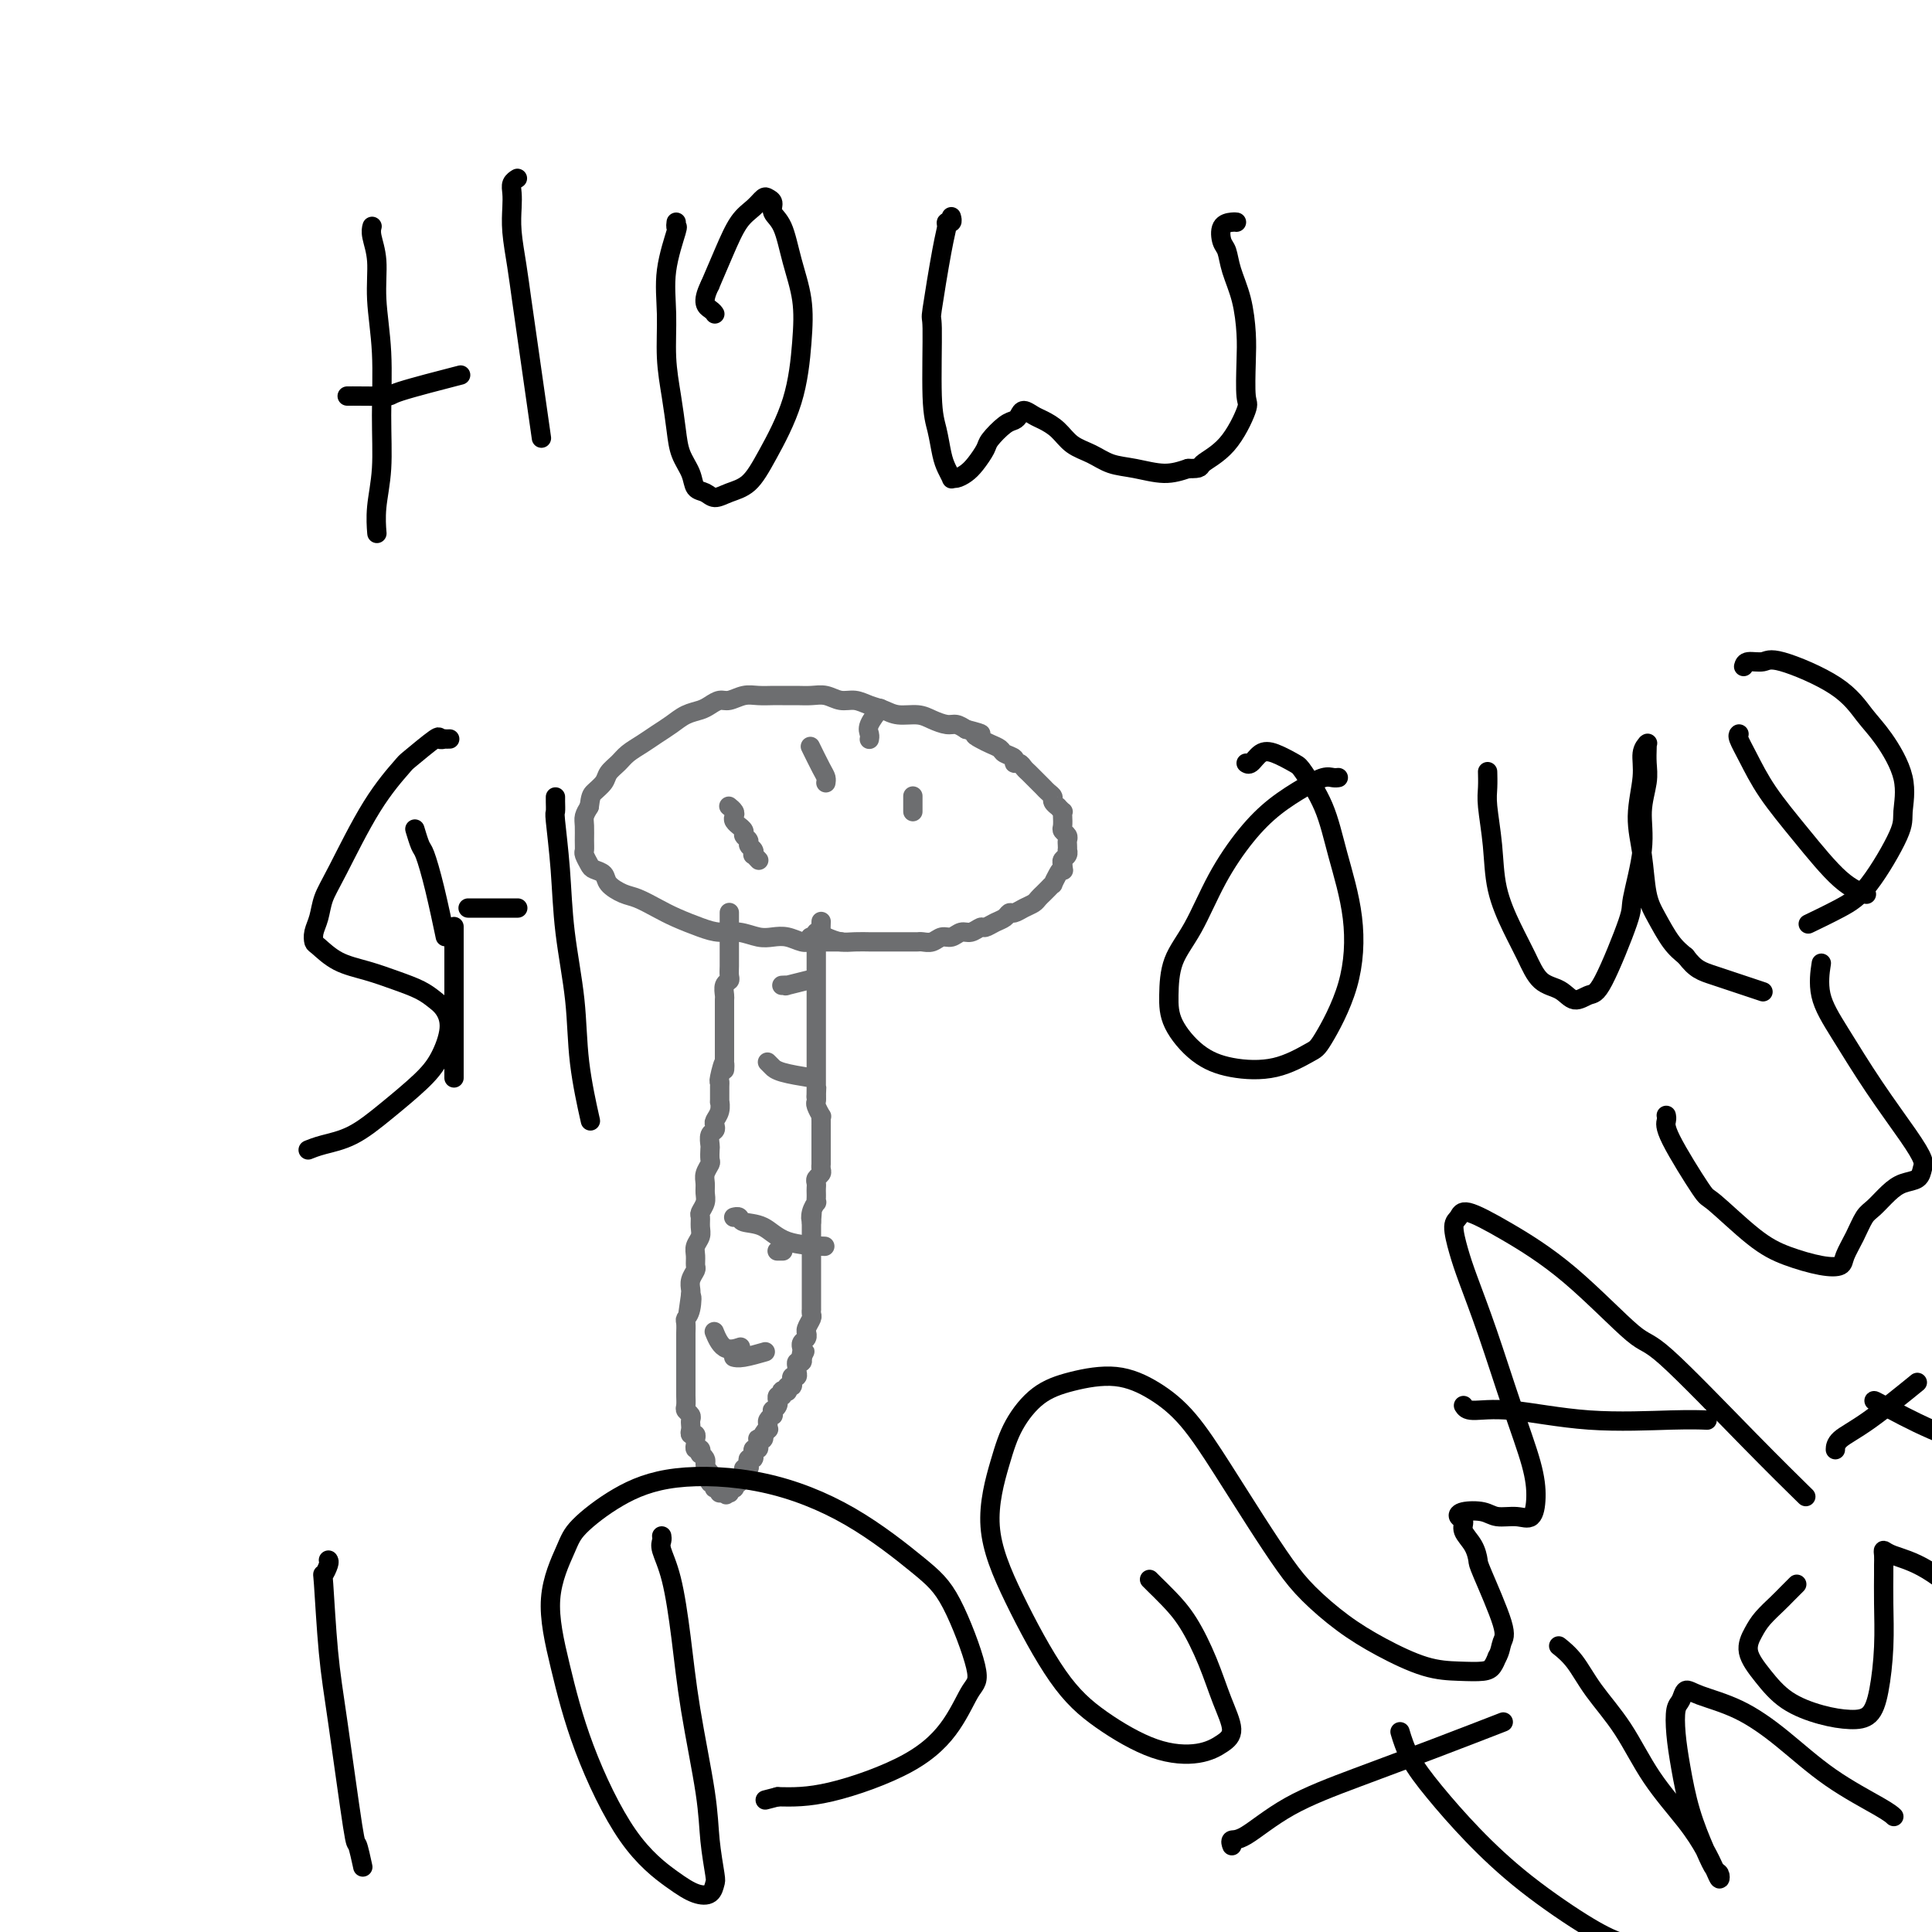 <svg viewBox='0 0 400 400' version='1.1' xmlns='http://www.w3.org/2000/svg' xmlns:xlink='http://www.w3.org/1999/xlink'><g fill='none' stroke='#6D6E70' stroke-width='4' stroke-linecap='round' stroke-linejoin='round'><path d='M174,195c0.001,0.000 0.001,0.000 0,0c-0.001,-0.000 -0.004,-0.000 0,0c0.004,0.000 0.016,0.000 0,0c-0.016,-0.000 -0.059,-0.000 0,0c0.059,0.000 0.220,0.000 0,0c-0.220,-0.000 -0.822,-0.000 -1,0c-0.178,0.000 0.066,0.001 0,0c-0.066,-0.001 -0.443,-0.004 -1,0c-0.557,0.004 -1.293,0.015 -2,0c-0.707,-0.015 -1.385,-0.055 -2,0c-0.615,0.055 -1.168,0.207 -2,0c-0.832,-0.207 -1.944,-0.773 -3,-1c-1.056,-0.227 -2.055,-0.116 -3,0c-0.945,0.116 -1.834,0.235 -3,0c-1.166,-0.235 -2.607,-0.825 -4,-1c-1.393,-0.175 -2.736,0.065 -4,0c-1.264,-0.065 -2.448,-0.436 -4,-1c-1.552,-0.564 -3.470,-1.320 -5,-2c-1.530,-0.680 -2.671,-1.285 -4,-2c-1.329,-0.715 -2.846,-1.540 -4,-2c-1.154,-0.460 -1.944,-0.556 -3,-1c-1.056,-0.444 -2.378,-1.236 -3,-2c-0.622,-0.764 -0.545,-1.499 -1,-2c-0.455,-0.501 -1.442,-0.766 -2,-1c-0.558,-0.234 -0.685,-0.437 -1,-1c-0.315,-0.563 -0.817,-1.488 -1,-2c-0.183,-0.512 -0.046,-0.612 0,-1c0.046,-0.388 0.002,-1.063 0,-2c-0.002,-0.937 0.038,-2.137 0,-3c-0.038,-0.863 -0.154,-1.389 0,-2c0.154,-0.611 0.577,-1.305 1,-2'/><path d='M122,167c0.269,-2.131 0.441,-2.458 1,-3c0.559,-0.542 1.504,-1.300 2,-2c0.496,-0.700 0.545,-1.342 1,-2c0.455,-0.658 1.318,-1.331 2,-2c0.682,-0.669 1.182,-1.335 2,-2c0.818,-0.665 1.952,-1.330 3,-2c1.048,-0.670 2.010,-1.345 3,-2c0.990,-0.655 2.009,-1.290 3,-2c0.991,-0.710 1.955,-1.496 3,-2c1.045,-0.504 2.170,-0.727 3,-1c0.830,-0.273 1.366,-0.595 2,-1c0.634,-0.405 1.367,-0.893 2,-1c0.633,-0.107 1.166,0.168 2,0c0.834,-0.168 1.970,-0.777 3,-1c1.030,-0.223 1.956,-0.059 3,0c1.044,0.059 2.208,0.015 3,0c0.792,-0.015 1.212,0.000 2,0c0.788,-0.000 1.943,-0.015 3,0c1.057,0.015 2.015,0.060 3,0c0.985,-0.060 1.996,-0.223 3,0c1.004,0.223 2.000,0.834 3,1c1.000,0.166 2.004,-0.114 3,0c0.996,0.114 1.985,0.622 3,1c1.015,0.378 2.057,0.627 3,1c0.943,0.373 1.785,0.870 3,1c1.215,0.130 2.801,-0.106 4,0c1.199,0.106 2.012,0.554 3,1c0.988,0.446 2.151,0.889 3,1c0.849,0.111 1.386,-0.111 2,0c0.614,0.111 1.307,0.556 2,1'/><path d='M200,151c4.903,1.262 2.660,0.915 2,1c-0.660,0.085 0.262,0.600 1,1c0.738,0.400 1.293,0.686 2,1c0.707,0.314 1.565,0.658 2,1c0.435,0.342 0.445,0.683 1,1c0.555,0.317 1.654,0.610 2,1c0.346,0.390 -0.062,0.878 0,1c0.062,0.122 0.594,-0.122 1,0c0.406,0.122 0.686,0.610 1,1c0.314,0.390 0.661,0.682 1,1c0.339,0.318 0.669,0.663 1,1c0.331,0.337 0.662,0.667 1,1c0.338,0.333 0.683,0.668 1,1c0.317,0.332 0.606,0.662 1,1c0.394,0.338 0.894,0.683 1,1c0.106,0.317 -0.182,0.606 0,1c0.182,0.394 0.833,0.892 1,1c0.167,0.108 -0.151,-0.175 0,0c0.151,0.175 0.772,0.806 1,1c0.228,0.194 0.065,-0.050 0,0c-0.065,0.050 -0.031,0.395 0,1c0.031,0.605 0.061,1.471 0,2c-0.061,0.529 -0.212,0.720 0,1c0.212,0.280 0.789,0.649 1,1c0.211,0.351 0.058,0.686 0,1c-0.058,0.314 -0.019,0.609 0,1c0.019,0.391 0.019,0.878 0,1c-0.019,0.122 -0.057,-0.122 0,0c0.057,0.122 0.208,0.610 0,1c-0.208,0.390 -0.774,0.683 -1,1c-0.226,0.317 -0.113,0.659 0,1'/><path d='M220,179c0.353,2.365 0.235,1.278 0,1c-0.235,-0.278 -0.588,0.254 -1,1c-0.412,0.746 -0.884,1.705 -1,2c-0.116,0.295 0.124,-0.076 0,0c-0.124,0.076 -0.613,0.597 -1,1c-0.387,0.403 -0.671,0.686 -1,1c-0.329,0.314 -0.704,0.658 -1,1c-0.296,0.342 -0.512,0.683 -1,1c-0.488,0.317 -1.247,0.609 -2,1c-0.753,0.391 -1.501,0.879 -2,1c-0.499,0.121 -0.749,-0.126 -1,0c-0.251,0.126 -0.504,0.626 -1,1c-0.496,0.374 -1.235,0.621 -2,1c-0.765,0.379 -1.556,0.890 -2,1c-0.444,0.110 -0.542,-0.182 -1,0c-0.458,0.182 -1.277,0.837 -2,1c-0.723,0.163 -1.349,-0.167 -2,0c-0.651,0.167 -1.327,0.829 -2,1c-0.673,0.171 -1.344,-0.150 -2,0c-0.656,0.150 -1.297,0.772 -2,1c-0.703,0.228 -1.469,0.061 -2,0c-0.531,-0.061 -0.827,-0.016 -1,0c-0.173,0.016 -0.221,0.004 -1,0c-0.779,-0.004 -2.287,-0.001 -3,0c-0.713,0.001 -0.631,0.000 -1,0c-0.369,-0.000 -1.190,0.001 -2,0c-0.810,-0.001 -1.609,-0.003 -2,0c-0.391,0.003 -0.373,0.011 -1,0c-0.627,-0.011 -1.900,-0.041 -3,0c-1.100,0.041 -2.029,0.155 -3,0c-0.971,-0.155 -1.986,-0.577 -3,-1'/><path d='M171,194c-5.345,0.310 -2.708,0.083 -2,0c0.708,-0.083 -0.512,-0.024 -1,0c-0.488,0.024 -0.244,0.012 0,0'/><path d='M151,189c-0.000,0.000 -0.000,0.000 0,0c0.000,-0.000 0.000,-0.000 0,0c-0.000,0.000 -0.000,0.000 0,0c0.000,-0.000 0.000,-0.001 0,0c-0.000,0.001 -0.000,0.003 0,0c0.000,-0.003 0.000,-0.012 0,0c-0.000,0.012 -0.000,0.045 0,0c0.000,-0.045 0.000,-0.168 0,0c-0.000,0.168 -0.000,0.626 0,1c0.000,0.374 0.000,0.663 0,1c-0.000,0.337 -0.000,0.723 0,1c0.000,0.277 0.000,0.444 0,1c-0.000,0.556 -0.000,1.501 0,2c0.000,0.499 0.001,0.554 0,1c-0.001,0.446 -0.004,1.284 0,2c0.004,0.716 0.015,1.309 0,2c-0.015,0.691 -0.057,1.479 0,2c0.057,0.521 0.211,0.773 0,1c-0.211,0.227 -0.789,0.427 -1,1c-0.211,0.573 -0.057,1.519 0,2c0.057,0.481 0.015,0.496 0,1c-0.015,0.504 -0.004,1.496 0,2c0.004,0.504 0.001,0.520 0,1c-0.001,0.480 -0.000,1.423 0,2c0.000,0.577 0.000,0.787 0,1c-0.000,0.213 -0.000,0.428 0,1c0.000,0.572 0.000,1.500 0,2c-0.000,0.500 -0.000,0.571 0,1c0.000,0.429 0.000,1.214 0,2'/><path d='M150,219c-0.094,4.701 0.171,1.453 0,1c-0.171,-0.453 -0.778,1.887 -1,3c-0.222,1.113 -0.058,0.997 0,1c0.058,0.003 0.012,0.123 0,1c-0.012,0.877 0.011,2.511 0,3c-0.011,0.489 -0.054,-0.167 0,0c0.054,0.167 0.207,1.157 0,2c-0.207,0.843 -0.773,1.539 -1,2c-0.227,0.461 -0.113,0.686 0,1c0.113,0.314 0.226,0.718 0,1c-0.226,0.282 -0.792,0.442 -1,1c-0.208,0.558 -0.060,1.514 0,2c0.060,0.486 0.030,0.500 0,1c-0.030,0.500 -0.061,1.485 0,2c0.061,0.515 0.213,0.560 0,1c-0.213,0.440 -0.793,1.273 -1,2c-0.207,0.727 -0.041,1.346 0,2c0.041,0.654 -0.042,1.344 0,2c0.042,0.656 0.208,1.278 0,2c-0.208,0.722 -0.792,1.544 -1,2c-0.208,0.456 -0.042,0.544 0,1c0.042,0.456 -0.042,1.278 0,2c0.042,0.722 0.208,1.345 0,2c-0.208,0.655 -0.792,1.344 -1,2c-0.208,0.656 -0.042,1.279 0,2c0.042,0.721 -0.041,1.541 0,2c0.041,0.459 0.207,0.556 0,1c-0.207,0.444 -0.786,1.235 -1,2c-0.214,0.765 -0.061,1.504 0,2c0.061,0.496 0.031,0.748 0,1'/><path d='M143,268c-1.099,7.716 -0.347,2.505 0,1c0.347,-1.505 0.289,0.695 0,2c-0.289,1.305 -0.810,1.715 -1,2c-0.190,0.285 -0.051,0.444 0,1c0.051,0.556 0.014,1.510 0,2c-0.014,0.490 -0.004,0.517 0,1c0.004,0.483 0.001,1.424 0,2c-0.001,0.576 -0.000,0.788 0,1c0.000,0.212 0.000,0.424 0,1c-0.000,0.576 0.000,1.517 0,2c-0.000,0.483 -0.000,0.510 0,1c0.000,0.490 0.000,1.445 0,2c-0.000,0.555 -0.001,0.712 0,1c0.001,0.288 0.004,0.707 0,1c-0.004,0.293 -0.015,0.460 0,1c0.015,0.540 0.057,1.454 0,2c-0.057,0.546 -0.211,0.723 0,1c0.211,0.277 0.788,0.653 1,1c0.212,0.347 0.061,0.667 0,1c-0.061,0.333 -0.030,0.681 0,1c0.030,0.319 0.061,0.610 0,1c-0.061,0.390 -0.213,0.879 0,1c0.213,0.121 0.793,-0.126 1,0c0.207,0.126 0.042,0.626 0,1c-0.042,0.374 0.040,0.621 0,1c-0.040,0.379 -0.203,0.889 0,1c0.203,0.111 0.773,-0.177 1,0c0.227,0.177 0.112,0.821 0,1c-0.112,0.179 -0.223,-0.106 0,0c0.223,0.106 0.778,0.602 1,1c0.222,0.398 0.111,0.699 0,1'/><path d='M146,303c0.558,1.885 -0.048,1.097 0,1c0.048,-0.097 0.749,0.496 1,1c0.251,0.504 0.053,0.919 0,1c-0.053,0.081 0.039,-0.171 0,0c-0.039,0.171 -0.207,0.764 0,1c0.207,0.236 0.791,0.115 1,0c0.209,-0.115 0.042,-0.223 0,0c-0.042,0.223 0.041,0.778 0,1c-0.041,0.222 -0.207,0.112 0,0c0.207,-0.112 0.788,-0.226 1,0c0.212,0.226 0.057,0.793 0,1c-0.057,0.207 -0.015,0.056 0,0c0.015,-0.056 0.004,-0.015 0,0c-0.004,0.015 -0.001,0.004 0,0c0.001,-0.004 0.000,-0.001 0,0c-0.000,0.001 -0.000,0.000 0,0c0.000,-0.000 0.000,-0.000 0,0c-0.000,0.000 -0.001,0.000 0,0c0.001,-0.000 0.004,-0.000 0,0c-0.004,0.000 -0.015,0.000 0,0c0.015,-0.000 0.057,-0.000 0,0c-0.057,0.000 -0.211,0.000 0,0c0.211,-0.000 0.789,-0.000 1,0c0.211,0.000 0.057,0.000 0,0c-0.057,-0.000 -0.016,-0.000 0,0c0.016,0.000 0.008,0.000 0,0'/><path d='M150,309c0.635,0.927 0.223,0.245 0,0c-0.223,-0.245 -0.257,-0.051 0,0c0.257,0.051 0.805,-0.039 1,0c0.195,0.039 0.038,0.208 0,0c-0.038,-0.208 0.042,-0.791 0,-1c-0.042,-0.209 -0.207,-0.042 0,0c0.207,0.042 0.787,-0.042 1,0c0.213,0.042 0.061,0.208 0,0c-0.061,-0.208 -0.030,-0.792 0,-1c0.030,-0.208 0.060,-0.041 0,0c-0.060,0.041 -0.208,-0.044 0,0c0.208,0.044 0.773,0.218 1,0c0.227,-0.218 0.117,-0.828 0,-1c-0.117,-0.172 -0.241,0.095 0,0c0.241,-0.095 0.848,-0.551 1,-1c0.152,-0.449 -0.152,-0.890 0,-1c0.152,-0.110 0.759,0.110 1,0c0.241,-0.110 0.118,-0.550 0,-1c-0.118,-0.450 -0.229,-0.909 0,-1c0.229,-0.091 0.797,0.187 1,0c0.203,-0.187 0.040,-0.839 0,-1c-0.040,-0.161 0.042,0.168 0,0c-0.042,-0.168 -0.207,-0.833 0,-1c0.207,-0.167 0.787,0.165 1,0c0.213,-0.165 0.061,-0.828 0,-1c-0.061,-0.172 -0.030,0.147 0,0c0.030,-0.147 0.060,-0.761 0,-1c-0.060,-0.239 -0.208,-0.103 0,0c0.208,0.103 0.774,0.172 1,0c0.226,-0.172 0.113,-0.586 0,-1'/><path d='M158,297c1.177,-1.792 0.118,-0.273 0,0c-0.118,0.273 0.704,-0.702 1,-1c0.296,-0.298 0.065,0.079 0,0c-0.065,-0.079 0.035,-0.614 0,-1c-0.035,-0.386 -0.207,-0.625 0,-1c0.207,-0.375 0.791,-0.888 1,-1c0.209,-0.112 0.042,0.176 0,0c-0.042,-0.176 0.042,-0.817 0,-1c-0.042,-0.183 -0.208,0.090 0,0c0.208,-0.090 0.792,-0.545 1,-1c0.208,-0.455 0.042,-0.910 0,-1c-0.042,-0.090 0.040,0.186 0,0c-0.040,-0.186 -0.203,-0.835 0,-1c0.203,-0.165 0.772,0.152 1,0c0.228,-0.152 0.113,-0.773 0,-1c-0.113,-0.227 -0.226,-0.060 0,0c0.226,0.060 0.792,0.012 1,0c0.208,-0.012 0.060,0.012 0,0c-0.060,-0.012 -0.030,-0.060 0,0c0.030,0.060 0.061,0.227 0,0c-0.061,-0.227 -0.213,-0.850 0,-1c0.213,-0.150 0.793,0.171 1,0c0.207,-0.171 0.041,-0.833 0,-1c-0.041,-0.167 0.042,0.163 0,0c-0.042,-0.163 -0.208,-0.818 0,-1c0.208,-0.182 0.792,0.110 1,0c0.208,-0.110 0.042,-0.621 0,-1c-0.042,-0.379 0.040,-0.627 0,-1c-0.040,-0.373 -0.203,-0.870 0,-1c0.203,-0.130 0.772,0.106 1,0c0.228,-0.106 0.114,-0.553 0,-1'/><path d='M166,281c1.238,-2.431 0.332,-0.507 0,0c-0.332,0.507 -0.090,-0.403 0,-1c0.090,-0.597 0.028,-0.881 0,-1c-0.028,-0.119 -0.022,-0.074 0,0c0.022,0.074 0.059,0.178 0,0c-0.059,-0.178 -0.213,-0.638 0,-1c0.213,-0.362 0.793,-0.626 1,-1c0.207,-0.374 0.041,-0.859 0,-1c-0.041,-0.141 0.041,0.063 0,0c-0.041,-0.063 -0.207,-0.393 0,-1c0.207,-0.607 0.788,-1.491 1,-2c0.212,-0.509 0.057,-0.643 0,-1c-0.057,-0.357 -0.015,-0.936 0,-1c0.015,-0.064 0.004,0.386 0,0c-0.004,-0.386 -0.001,-1.609 0,-2c0.001,-0.391 0.000,0.050 0,0c-0.000,-0.050 -0.000,-0.591 0,-1c0.000,-0.409 0.000,-0.687 0,-1c-0.000,-0.313 -0.000,-0.661 0,-1c0.000,-0.339 0.000,-0.668 0,-1c-0.000,-0.332 -0.000,-0.666 0,-1c0.000,-0.334 0.000,-0.667 0,-1c-0.000,-0.333 -0.000,-0.667 0,-1c0.000,-0.333 0.000,-0.666 0,-1c-0.000,-0.334 -0.000,-0.671 0,-1c0.000,-0.329 0.000,-0.652 0,-1c-0.000,-0.348 -0.000,-0.723 0,-1c0.000,-0.277 0.000,-0.456 0,-1c-0.000,-0.544 -0.000,-1.454 0,-2c0.000,-0.546 0.000,-0.727 0,-1c-0.000,-0.273 -0.000,-0.636 0,-1'/><path d='M168,253c0.326,-4.531 0.140,-1.858 0,-1c-0.140,0.858 -0.234,-0.099 0,-1c0.234,-0.901 0.795,-1.747 1,-2c0.205,-0.253 0.055,0.087 0,0c-0.055,-0.087 -0.016,-0.601 0,-1c0.016,-0.399 0.008,-0.684 0,-1c-0.008,-0.316 -0.016,-0.662 0,-1c0.016,-0.338 0.057,-0.669 0,-1c-0.057,-0.331 -0.211,-0.662 0,-1c0.211,-0.338 0.789,-0.682 1,-1c0.211,-0.318 0.057,-0.610 0,-1c-0.057,-0.390 -0.015,-0.878 0,-1c0.015,-0.122 0.004,0.121 0,0c-0.004,-0.121 -0.001,-0.606 0,-1c0.001,-0.394 0.000,-0.698 0,-1c-0.000,-0.302 -0.000,-0.602 0,-1c0.000,-0.398 0.000,-0.894 0,-1c-0.000,-0.106 -0.000,0.179 0,0c0.000,-0.179 0.000,-0.823 0,-1c-0.000,-0.177 -0.000,0.111 0,0c0.000,-0.111 0.000,-0.621 0,-1c-0.000,-0.379 -0.000,-0.628 0,-1c0.000,-0.372 0.001,-0.868 0,-1c-0.001,-0.132 -0.004,0.102 0,0c0.004,-0.102 0.015,-0.538 0,-1c-0.015,-0.462 -0.057,-0.950 0,-1c0.057,-0.050 0.211,0.337 0,0c-0.211,-0.337 -0.788,-1.398 -1,-2c-0.212,-0.602 -0.061,-0.743 0,-1c0.061,-0.257 0.030,-0.628 0,-1'/><path d='M169,227c0.155,-3.930 0.041,-0.754 0,0c-0.041,0.754 -0.011,-0.915 0,-2c0.011,-1.085 0.003,-1.585 0,-2c-0.003,-0.415 -0.001,-0.745 0,-1c0.001,-0.255 0.000,-0.435 0,-1c-0.000,-0.565 -0.000,-1.514 0,-2c0.000,-0.486 0.000,-0.511 0,-1c-0.000,-0.489 -0.000,-1.444 0,-2c0.000,-0.556 0.000,-0.712 0,-1c-0.000,-0.288 -0.000,-0.707 0,-1c0.000,-0.293 0.000,-0.459 0,-1c-0.000,-0.541 -0.000,-1.458 0,-2c0.000,-0.542 -0.000,-0.709 0,-1c0.000,-0.291 0.000,-0.707 0,-1c-0.000,-0.293 -0.000,-0.463 0,-1c0.000,-0.537 0.000,-1.442 0,-2c-0.000,-0.558 -0.000,-0.768 0,-1c0.000,-0.232 0.000,-0.486 0,-1c-0.000,-0.514 -0.000,-1.290 0,-2c0.000,-0.710 0.000,-1.356 0,-2c-0.000,-0.644 -0.001,-1.286 0,-2c0.001,-0.714 0.004,-1.498 0,-2c-0.004,-0.502 -0.015,-0.721 0,-1c0.015,-0.279 0.057,-0.618 0,-1c-0.057,-0.382 -0.211,-0.807 0,-1c0.211,-0.193 0.789,-0.155 1,0c0.211,0.155 0.057,0.426 0,0c-0.057,-0.426 -0.016,-1.550 0,-2c0.016,-0.450 0.008,-0.225 0,0'/><path d='M152,281c-0.000,-0.000 -0.000,-0.000 0,0c0.000,0.000 0.000,0.000 0,0c-0.000,-0.000 -0.001,-0.000 0,0c0.001,0.000 0.004,0.001 0,0c-0.004,-0.001 -0.014,-0.004 0,0c0.014,0.004 0.054,0.015 0,0c-0.054,-0.015 -0.200,-0.056 0,0c0.200,0.056 0.746,0.207 2,0c1.254,-0.207 3.215,-0.774 4,-1c0.785,-0.226 0.392,-0.113 0,0'/><path d='M152,252c-0.008,0.002 -0.016,0.004 0,0c0.016,-0.004 0.055,-0.014 0,0c-0.055,0.014 -0.203,0.053 0,0c0.203,-0.053 0.756,-0.196 1,0c0.244,0.196 0.179,0.732 1,1c0.821,0.268 2.529,0.268 4,1c1.471,0.732 2.704,2.197 5,3c2.296,0.803 5.656,0.944 7,1c1.344,0.056 0.672,0.028 0,0'/><path d='M159,220c-0.009,-0.009 -0.017,-0.017 0,0c0.017,0.017 0.060,0.060 0,0c-0.060,-0.060 -0.222,-0.223 0,0c0.222,0.223 0.827,0.830 1,1c0.173,0.170 -0.088,-0.099 0,0c0.088,0.099 0.524,0.565 2,1c1.476,0.435 3.993,0.839 5,1c1.007,0.161 0.503,0.081 0,0'/><path d='M162,204c-0.010,0.001 -0.021,0.001 0,0c0.021,-0.001 0.073,-0.004 0,0c-0.073,0.004 -0.271,0.015 0,0c0.271,-0.015 1.011,-0.056 1,0c-0.011,0.056 -0.772,0.207 0,0c0.772,-0.207 3.078,-0.774 4,-1c0.922,-0.226 0.461,-0.113 0,0'/><path d='M157,178c0.008,0.009 0.016,0.017 0,0c-0.016,-0.017 -0.056,-0.060 0,0c0.056,0.060 0.207,0.223 0,0c-0.207,-0.223 -0.772,-0.833 -1,-1c-0.228,-0.167 -0.118,0.110 0,0c0.118,-0.110 0.243,-0.607 0,-1c-0.243,-0.393 -0.854,-0.684 -1,-1c-0.146,-0.316 0.172,-0.658 0,-1c-0.172,-0.342 -0.834,-0.683 -1,-1c-0.166,-0.317 0.166,-0.610 0,-1c-0.166,-0.390 -0.828,-0.878 -1,-1c-0.172,-0.122 0.146,0.121 0,0c-0.146,-0.121 -0.757,-0.607 -1,-1c-0.243,-0.393 -0.117,-0.693 0,-1c0.117,-0.307 0.224,-0.621 0,-1c-0.224,-0.379 -0.778,-0.823 -1,-1c-0.222,-0.177 -0.111,-0.089 0,0'/><path d='M189,168c0.000,0.004 0.000,0.008 0,0c0.000,-0.008 0.000,-0.027 0,0c0.000,0.027 0.000,0.100 0,0c0.000,-0.100 0.000,-0.373 0,-1c0.000,-0.627 0.000,-1.608 0,-2c0.000,-0.392 0.000,-0.196 0,0'/><path d='M171,162c-0.001,0.006 -0.002,0.012 0,0c0.002,-0.012 0.007,-0.042 0,0c-0.007,0.042 -0.027,0.158 0,0c0.027,-0.158 0.100,-0.589 0,-1c-0.100,-0.411 -0.373,-0.803 -1,-2c-0.627,-1.197 -1.608,-3.199 -2,-4c-0.392,-0.801 -0.196,-0.400 0,0'/><path d='M180,153c0.004,-0.021 0.009,-0.041 0,0c-0.009,0.041 -0.030,0.144 0,0c0.030,-0.144 0.111,-0.533 0,-1c-0.111,-0.467 -0.415,-1.010 0,-2c0.415,-0.990 1.547,-2.426 2,-3c0.453,-0.574 0.226,-0.287 0,0'/><path d='M148,276c-0.010,-0.024 -0.020,-0.049 0,0c0.020,0.049 0.069,0.171 0,0c-0.069,-0.171 -0.256,-0.633 0,0c0.256,0.633 0.953,2.363 2,3c1.047,0.637 2.442,0.182 3,0c0.558,-0.182 0.279,-0.091 0,0'/><path d='M161,259c0.030,0.000 0.061,0.000 0,0c-0.061,0.000 -0.212,0.000 0,0c0.212,0.000 0.788,0.000 1,0c0.212,0.000 0.061,0.000 0,0c-0.061,0.000 -0.030,0.000 0,0'/></g>
<g fill='none' stroke='#000000' stroke-width='4' stroke-linecap='round' stroke-linejoin='round'><path d='M77,47c0.033,-0.122 0.065,-0.244 0,0c-0.065,0.244 -0.228,0.854 0,2c0.228,1.146 0.847,2.828 1,5c0.153,2.172 -0.159,4.834 0,8c0.159,3.166 0.789,6.835 1,11c0.211,4.165 0.004,8.826 0,13c-0.004,4.174 0.195,7.861 0,11c-0.195,3.139 -0.783,5.730 -1,8c-0.217,2.270 -0.062,4.220 0,5c0.062,0.780 0.031,0.390 0,0'/><path d='M72,82c0.035,0.000 0.070,0.000 0,0c-0.070,-0.000 -0.247,-0.001 0,0c0.247,0.001 0.916,0.003 1,0c0.084,-0.003 -0.417,-0.012 1,0c1.417,0.012 4.751,0.044 6,0c1.249,-0.044 0.413,-0.166 3,-1c2.587,-0.834 8.596,-2.381 11,-3c2.404,-0.619 1.202,-0.309 0,0'/><path d='M107,37c0.113,-0.069 0.226,-0.139 0,0c-0.226,0.139 -0.790,0.485 -1,1c-0.210,0.515 -0.068,1.199 0,2c0.068,0.801 0.060,1.720 0,3c-0.060,1.280 -0.171,2.921 0,5c0.171,2.079 0.623,4.597 1,7c0.377,2.403 0.679,4.690 1,7c0.321,2.310 0.661,4.641 1,7c0.339,2.359 0.679,4.746 1,7c0.321,2.254 0.625,4.376 1,7c0.375,2.624 0.821,5.750 1,7c0.179,1.250 0.089,0.625 0,0'/><path d='M140,46c-0.061,0.495 -0.122,0.990 0,1c0.122,0.010 0.428,-0.464 0,1c-0.428,1.464 -1.590,4.866 -2,8c-0.410,3.134 -0.070,6.000 0,9c0.070,3.000 -0.132,6.133 0,9c0.132,2.867 0.598,5.469 1,8c0.402,2.531 0.741,4.992 1,7c0.259,2.008 0.439,3.562 1,5c0.561,1.438 1.503,2.761 2,4c0.497,1.239 0.548,2.395 1,3c0.452,0.605 1.305,0.659 2,1c0.695,0.341 1.233,0.967 2,1c0.767,0.033 1.764,-0.529 3,-1c1.236,-0.471 2.711,-0.850 4,-2c1.289,-1.150 2.392,-3.071 4,-6c1.608,-2.929 3.722,-6.868 5,-11c1.278,-4.132 1.722,-8.458 2,-12c0.278,-3.542 0.391,-6.301 0,-9c-0.391,-2.699 -1.285,-5.339 -2,-8c-0.715,-2.661 -1.252,-5.341 -2,-7c-0.748,-1.659 -1.708,-2.295 -2,-3c-0.292,-0.705 0.085,-1.478 0,-2c-0.085,-0.522 -0.630,-0.792 -1,-1c-0.370,-0.208 -0.563,-0.354 -1,0c-0.437,0.354 -1.117,1.208 -2,2c-0.883,0.792 -1.968,1.521 -3,3c-1.032,1.479 -2.009,3.708 -3,6c-0.991,2.292 -1.995,4.646 -3,7'/><path d='M147,59c-1.917,3.857 -0.708,4.500 0,5c0.708,0.500 0.917,0.857 1,1c0.083,0.143 0.042,0.071 0,0'/><path d='M197,45c-0.031,-0.117 -0.063,-0.235 0,0c0.063,0.235 0.219,0.822 0,1c-0.219,0.178 -0.815,-0.052 -1,0c-0.185,0.052 0.041,0.387 0,1c-0.041,0.613 -0.348,1.506 -1,5c-0.652,3.494 -1.650,9.590 -2,12c-0.350,2.410 -0.053,1.135 0,4c0.053,2.865 -0.140,9.872 0,14c0.140,4.128 0.611,5.379 1,7c0.389,1.621 0.695,3.612 1,5c0.305,1.388 0.610,2.173 1,3c0.390,0.827 0.867,1.695 1,2c0.133,0.305 -0.076,0.047 0,0c0.076,-0.047 0.438,0.116 1,0c0.562,-0.116 1.323,-0.511 2,-1c0.677,-0.489 1.270,-1.073 2,-2c0.730,-0.927 1.596,-2.198 2,-3c0.404,-0.802 0.345,-1.134 1,-2c0.655,-0.866 2.024,-2.268 3,-3c0.976,-0.732 1.559,-0.796 2,-1c0.441,-0.204 0.740,-0.547 1,-1c0.260,-0.453 0.480,-1.015 1,-1c0.520,0.015 1.339,0.609 2,1c0.661,0.391 1.166,0.581 2,1c0.834,0.419 1.999,1.067 3,2c1.001,0.933 1.838,2.149 3,3c1.162,0.851 2.648,1.336 4,2c1.352,0.664 2.568,1.508 4,2c1.432,0.492 3.078,0.632 5,1c1.922,0.368 4.121,0.962 6,1c1.879,0.038 3.440,-0.481 5,-1'/><path d='M246,97c2.916,0.063 2.207,-0.278 3,-1c0.793,-0.722 3.089,-1.825 5,-4c1.911,-2.175 3.438,-5.424 4,-7c0.562,-1.576 0.158,-1.481 0,-3c-0.158,-1.519 -0.070,-4.652 0,-7c0.070,-2.348 0.120,-3.912 0,-6c-0.120,-2.088 -0.412,-4.699 -1,-7c-0.588,-2.301 -1.471,-4.291 -2,-6c-0.529,-1.709 -0.702,-3.137 -1,-4c-0.298,-0.863 -0.721,-1.159 -1,-2c-0.279,-0.841 -0.415,-2.225 0,-3c0.415,-0.775 1.381,-0.939 2,-1c0.619,-0.061 0.891,-0.017 1,0c0.109,0.017 0.054,0.009 0,0'/><path d='M93,153c-0.033,0.001 -0.065,0.001 0,0c0.065,-0.001 0.229,-0.004 0,0c-0.229,0.004 -0.850,0.016 -1,0c-0.150,-0.016 0.171,-0.058 0,0c-0.171,0.058 -0.833,0.216 -1,0c-0.167,-0.216 0.160,-0.806 -1,0c-1.160,0.806 -3.806,3.009 -5,4c-1.194,0.991 -0.936,0.772 -2,2c-1.064,1.228 -3.452,3.904 -6,8c-2.548,4.096 -5.257,9.613 -7,13c-1.743,3.387 -2.518,4.646 -3,6c-0.482,1.354 -0.669,2.803 -1,4c-0.331,1.197 -0.807,2.141 -1,3c-0.193,0.859 -0.104,1.634 0,2c0.104,0.366 0.222,0.325 1,1c0.778,0.675 2.214,2.068 4,3c1.786,0.932 3.921,1.403 6,2c2.079,0.597 4.103,1.319 6,2c1.897,0.681 3.666,1.322 5,2c1.334,0.678 2.232,1.393 3,2c0.768,0.607 1.404,1.105 2,2c0.596,0.895 1.151,2.186 1,4c-0.151,1.814 -1.009,4.149 -2,6c-0.991,1.851 -2.115,3.218 -4,5c-1.885,1.782 -4.530,3.980 -7,6c-2.470,2.020 -4.765,3.861 -7,5c-2.235,1.139 -4.409,1.576 -6,2c-1.591,0.424 -2.597,0.835 -3,1c-0.403,0.165 -0.201,0.082 0,0'/><path d='M94,192c0.000,-0.148 0.000,-0.296 0,0c0.000,0.296 0.000,1.038 0,2c0.000,0.962 0.000,2.146 0,4c0.000,1.854 0.000,4.378 0,7c0.000,2.622 0.000,5.342 0,8c0.000,2.658 0.000,5.254 0,7c0.000,1.746 0.000,2.642 0,3c0.000,0.358 0.000,0.179 0,0'/><path d='M97,188c-0.007,0.000 -0.014,0.000 0,0c0.014,0.000 0.050,0.000 0,0c-0.050,0.000 -0.185,0.000 0,0c0.185,0.000 0.689,0.000 2,0c1.311,0.000 3.430,0.000 5,0c1.570,0.000 2.591,0.000 3,0c0.409,0.000 0.204,0.000 0,0'/><path d='M115,165c-0.007,0.197 -0.014,0.395 0,1c0.014,0.605 0.049,1.619 0,2c-0.049,0.381 -0.183,0.129 0,2c0.183,1.871 0.683,5.866 1,10c0.317,4.134 0.449,8.409 1,13c0.551,4.591 1.519,9.499 2,14c0.481,4.501 0.476,8.597 1,13c0.524,4.403 1.578,9.115 2,11c0.422,1.885 0.211,0.942 0,0'/><path d='M277,161c0.075,-0.010 0.149,-0.020 0,0c-0.149,0.020 -0.523,0.070 -1,0c-0.477,-0.070 -1.057,-0.260 -2,0c-0.943,0.260 -2.250,0.970 -4,2c-1.750,1.030 -3.943,2.380 -6,4c-2.057,1.620 -3.977,3.510 -6,6c-2.023,2.490 -4.150,5.581 -6,9c-1.850,3.419 -3.424,7.167 -5,10c-1.576,2.833 -3.153,4.752 -4,7c-0.847,2.248 -0.964,4.826 -1,7c-0.036,2.174 0.007,3.945 1,6c0.993,2.055 2.934,4.393 5,6c2.066,1.607 4.255,2.481 7,3c2.745,0.519 6.044,0.683 9,0c2.956,-0.683 5.567,-2.212 7,-3c1.433,-0.788 1.687,-0.833 3,-3c1.313,-2.167 3.687,-6.454 5,-11c1.313,-4.546 1.567,-9.349 1,-14c-0.567,-4.651 -1.954,-9.148 -3,-13c-1.046,-3.852 -1.750,-7.059 -3,-10c-1.250,-2.941 -3.045,-5.618 -4,-7c-0.955,-1.382 -1.069,-1.470 -2,-2c-0.931,-0.530 -2.681,-1.501 -4,-2c-1.319,-0.499 -2.209,-0.525 -3,0c-0.791,0.525 -1.482,1.603 -2,2c-0.518,0.397 -0.862,0.113 -1,0c-0.138,-0.113 -0.069,-0.057 0,0'/><path d='M308,160c0.002,0.072 0.004,0.143 0,0c-0.004,-0.143 -0.014,-0.502 0,0c0.014,0.502 0.051,1.865 0,3c-0.051,1.135 -0.190,2.041 0,4c0.190,1.959 0.710,4.969 1,8c0.290,3.031 0.349,6.082 1,9c0.651,2.918 1.892,5.705 3,8c1.108,2.295 2.082,4.100 3,6c0.918,1.900 1.779,3.896 3,5c1.221,1.104 2.801,1.315 4,2c1.199,0.685 2.018,1.845 3,2c0.982,0.155 2.127,-0.693 3,-1c0.873,-0.307 1.473,-0.071 3,-3c1.527,-2.929 3.982,-9.021 5,-12c1.018,-2.979 0.598,-2.845 1,-5c0.402,-2.155 1.624,-6.598 2,-10c0.376,-3.402 -0.095,-5.763 0,-8c0.095,-2.237 0.757,-4.350 1,-6c0.243,-1.650 0.066,-2.835 0,-4c-0.066,-1.165 -0.022,-2.308 0,-3c0.022,-0.692 0.021,-0.933 0,-1c-0.021,-0.067 -0.063,0.041 0,0c0.063,-0.041 0.230,-0.230 0,0c-0.230,0.230 -0.858,0.879 -1,2c-0.142,1.121 0.202,2.714 0,5c-0.202,2.286 -0.949,5.266 -1,8c-0.051,2.734 0.594,5.221 1,8c0.406,2.779 0.573,5.848 1,8c0.427,2.152 1.115,3.387 2,5c0.885,1.613 1.967,3.604 3,5c1.033,1.396 2.016,2.198 3,3'/><path d='M349,198c2.060,2.738 3.208,3.083 6,4c2.792,0.917 7.226,2.405 9,3c1.774,0.595 0.887,0.298 0,0'/><path d='M360,152c0.040,-0.034 0.079,-0.068 0,0c-0.079,0.068 -0.277,0.238 0,1c0.277,0.762 1.027,2.117 2,4c0.973,1.883 2.167,4.295 4,7c1.833,2.705 4.306,5.705 7,9c2.694,3.295 5.610,6.887 8,9c2.390,2.113 4.254,2.747 5,3c0.746,0.253 0.373,0.127 0,0'/><path d='M361,138c0.126,-0.452 0.252,-0.904 1,-1c0.748,-0.096 2.117,0.165 3,0c0.883,-0.165 1.281,-0.756 4,0c2.719,0.756 7.758,2.860 11,5c3.242,2.140 4.688,4.317 6,6c1.312,1.683 2.491,2.873 4,5c1.509,2.127 3.348,5.191 4,8c0.652,2.809 0.118,5.363 0,7c-0.118,1.637 0.181,2.359 -1,5c-1.181,2.641 -3.842,7.203 -6,10c-2.158,2.797 -3.812,3.830 -6,5c-2.188,1.170 -4.911,2.477 -6,3c-1.089,0.523 -0.545,0.261 0,0'/><path d='M68,323c0.108,0.164 0.216,0.328 0,1c-0.216,0.672 -0.755,1.853 -1,2c-0.245,0.147 -0.196,-0.739 0,2c0.196,2.739 0.540,9.102 1,14c0.460,4.898 1.038,8.329 2,15c0.962,6.671 2.309,16.582 3,21c0.691,4.418 0.724,3.343 1,4c0.276,0.657 0.793,3.045 1,4c0.207,0.955 0.103,0.478 0,0'/><path d='M137,318c0.047,0.305 0.094,0.609 0,1c-0.094,0.391 -0.330,0.867 0,2c0.330,1.133 1.226,2.922 2,6c0.774,3.078 1.426,7.445 2,12c0.574,4.555 1.068,9.299 2,15c0.932,5.701 2.301,12.358 3,17c0.699,4.642 0.729,7.270 1,10c0.271,2.730 0.782,5.563 1,7c0.218,1.437 0.141,1.480 0,2c-0.141,0.520 -0.347,1.519 -1,2c-0.653,0.481 -1.753,0.445 -3,0c-1.247,-0.445 -2.642,-1.300 -5,-3c-2.358,-1.700 -5.680,-4.243 -9,-9c-3.320,-4.757 -6.639,-11.726 -9,-18c-2.361,-6.274 -3.763,-11.854 -5,-17c-1.237,-5.146 -2.308,-9.859 -2,-14c0.308,-4.141 1.995,-7.709 3,-10c1.005,-2.291 1.329,-3.304 3,-5c1.671,-1.696 4.690,-4.075 8,-6c3.310,-1.925 6.911,-3.395 12,-4c5.089,-0.605 11.666,-0.345 18,1c6.334,1.345 12.424,3.774 18,7c5.576,3.226 10.637,7.248 14,10c3.363,2.752 5.028,4.232 7,8c1.972,3.768 4.250,9.822 5,13c0.750,3.178 -0.028,3.479 -1,5c-0.972,1.521 -2.137,4.263 -4,7c-1.863,2.737 -4.425,5.468 -9,8c-4.575,2.532 -11.164,4.866 -16,6c-4.836,1.134 -7.918,1.067 -11,1'/><path d='M161,372c-4.500,1.167 -2.250,0.583 0,0'/><path d='M238,327c0.177,0.184 0.354,0.368 1,1c0.646,0.632 1.761,1.713 3,3c1.239,1.287 2.601,2.781 4,5c1.399,2.219 2.836,5.162 4,8c1.164,2.838 2.056,5.570 3,8c0.944,2.430 1.939,4.557 2,6c0.061,1.443 -0.811,2.201 -2,3c-1.189,0.799 -2.693,1.637 -5,2c-2.307,0.363 -5.415,0.249 -9,-1c-3.585,-1.249 -7.645,-3.634 -11,-6c-3.355,-2.366 -6.005,-4.714 -9,-9c-2.995,-4.286 -6.333,-10.510 -9,-16c-2.667,-5.490 -4.661,-10.248 -5,-15c-0.339,-4.752 0.976,-9.500 2,-13c1.024,-3.500 1.755,-5.754 3,-8c1.245,-2.246 3.002,-4.486 5,-6c1.998,-1.514 4.237,-2.304 7,-3c2.763,-0.696 6.050,-1.299 9,-1c2.950,0.299 5.562,1.499 8,3c2.438,1.501 4.701,3.302 7,6c2.299,2.698 4.632,6.293 7,10c2.368,3.707 4.769,7.526 7,11c2.231,3.474 4.293,6.601 6,9c1.707,2.399 3.060,4.068 5,6c1.940,1.932 4.466,4.126 7,6c2.534,1.874 5.074,3.428 8,5c2.926,1.572 6.237,3.162 9,4c2.763,0.838 4.978,0.926 7,1c2.022,0.074 3.852,0.135 5,0c1.148,-0.135 1.614,-0.467 2,-1c0.386,-0.533 0.693,-1.266 1,-2'/><path d='M310,343c0.629,-1.053 0.703,-2.186 1,-3c0.297,-0.814 0.818,-1.310 0,-4c-0.818,-2.690 -2.975,-7.575 -4,-10c-1.025,-2.425 -0.920,-2.390 -1,-3c-0.080,-0.610 -0.347,-1.866 -1,-3c-0.653,-1.134 -1.693,-2.147 -2,-3c-0.307,-0.853 0.118,-1.545 0,-2c-0.118,-0.455 -0.780,-0.673 -1,-1c-0.220,-0.327 -0.000,-0.764 1,-1c1.000,-0.236 2.780,-0.270 4,0c1.220,0.270 1.881,0.843 3,1c1.119,0.157 2.695,-0.102 4,0c1.305,0.102 2.338,0.566 3,0c0.662,-0.566 0.952,-2.163 1,-4c0.048,-1.837 -0.147,-3.914 -1,-7c-0.853,-3.086 -2.363,-7.180 -4,-12c-1.637,-4.820 -3.402,-10.365 -5,-15c-1.598,-4.635 -3.029,-8.358 -4,-11c-0.971,-2.642 -1.484,-4.201 -2,-6c-0.516,-1.799 -1.037,-3.837 -1,-5c0.037,-1.163 0.633,-1.452 1,-2c0.367,-0.548 0.506,-1.355 2,-1c1.494,0.355 4.345,1.871 8,4c3.655,2.129 8.116,4.869 13,9c4.884,4.131 10.193,9.651 13,12c2.807,2.349 3.113,1.527 7,5c3.887,3.473 11.354,11.243 17,17c5.646,5.757 9.470,9.502 11,11c1.530,1.498 0.765,0.749 0,0'/><path d='M303,291c0.302,0.483 0.603,0.967 2,1c1.397,0.033 3.888,-0.383 8,0c4.112,0.383 9.844,1.567 16,2c6.156,0.433 12.734,0.117 17,0c4.266,-0.117 6.219,-0.033 7,0c0.781,0.033 0.391,0.017 0,0'/><path d='M345,231c-0.016,-0.070 -0.031,-0.140 0,0c0.031,0.140 0.110,0.491 0,1c-0.110,0.509 -0.409,1.175 1,4c1.409,2.825 4.526,7.808 6,10c1.474,2.192 1.306,1.594 3,3c1.694,1.406 5.251,4.817 8,7c2.749,2.183 4.690,3.138 7,4c2.310,0.862 4.989,1.633 7,2c2.011,0.367 3.353,0.332 4,0c0.647,-0.332 0.599,-0.960 1,-2c0.401,-1.040 1.251,-2.492 2,-4c0.749,-1.508 1.398,-3.072 2,-4c0.602,-0.928 1.156,-1.222 2,-2c0.844,-0.778 1.979,-2.041 3,-3c1.021,-0.959 1.928,-1.613 3,-2c1.072,-0.387 2.309,-0.506 3,-1c0.691,-0.494 0.836,-1.361 1,-2c0.164,-0.639 0.348,-1.049 0,-2c-0.348,-0.951 -1.228,-2.441 -3,-5c-1.772,-2.559 -4.436,-6.186 -7,-10c-2.564,-3.814 -5.027,-7.816 -7,-11c-1.973,-3.184 -3.454,-5.549 -4,-8c-0.546,-2.451 -0.156,-4.986 0,-6c0.156,-1.014 0.078,-0.507 0,0'/><path d='M255,382c0.041,0.121 0.082,0.243 0,0c-0.082,-0.243 -0.287,-0.849 0,-1c0.287,-0.151 1.067,0.155 3,-1c1.933,-1.155 5.021,-3.771 9,-6c3.979,-2.229 8.850,-4.072 14,-6c5.150,-1.928 10.579,-3.942 16,-6c5.421,-2.058 10.835,-4.159 13,-5c2.165,-0.841 1.083,-0.420 0,0'/><path d='M290,359c-0.123,-0.410 -0.245,-0.820 0,0c0.245,0.820 0.858,2.870 2,5c1.142,2.130 2.815,4.340 5,7c2.185,2.660 4.884,5.771 8,9c3.116,3.229 6.650,6.577 11,10c4.350,3.423 9.517,6.922 13,9c3.483,2.078 5.281,2.737 6,3c0.719,0.263 0.360,0.132 0,0'/><path d='M323,341c-0.258,-0.205 -0.515,-0.411 0,0c0.515,0.411 1.803,1.438 3,3c1.197,1.562 2.302,3.660 4,6c1.698,2.340 3.989,4.923 6,8c2.011,3.077 3.744,6.647 6,10c2.256,3.353 5.036,6.489 7,9c1.964,2.511 3.112,4.398 4,6c0.888,1.602 1.515,2.918 2,4c0.485,1.082 0.828,1.931 1,2c0.172,0.069 0.173,-0.643 0,-1c-0.173,-0.357 -0.519,-0.359 -1,-1c-0.481,-0.641 -1.096,-1.923 -2,-4c-0.904,-2.077 -2.095,-4.951 -3,-8c-0.905,-3.049 -1.522,-6.275 -2,-9c-0.478,-2.725 -0.817,-4.949 -1,-7c-0.183,-2.051 -0.212,-3.930 0,-5c0.212,-1.070 0.664,-1.332 1,-2c0.336,-0.668 0.556,-1.741 1,-2c0.444,-0.259 1.113,0.298 3,1c1.887,0.702 4.993,1.551 8,3c3.007,1.449 5.916,3.499 9,6c3.084,2.501 6.342,5.454 10,8c3.658,2.546 7.716,4.685 10,6c2.284,1.315 2.796,1.804 3,2c0.204,0.196 0.102,0.098 0,0'/><path d='M372,328c-0.697,0.692 -1.394,1.384 -2,2c-0.606,0.616 -1.121,1.157 -2,2c-0.879,0.843 -2.121,1.990 -3,3c-0.879,1.010 -1.395,1.885 -2,3c-0.605,1.115 -1.299,2.471 -1,4c0.299,1.529 1.592,3.232 3,5c1.408,1.768 2.930,3.600 5,5c2.070,1.400 4.688,2.367 7,3c2.312,0.633 4.318,0.934 6,1c1.682,0.066 3.039,-0.101 4,-1c0.961,-0.899 1.525,-2.530 2,-5c0.475,-2.470 0.859,-5.778 1,-9c0.141,-3.222 0.037,-6.356 0,-9c-0.037,-2.644 -0.007,-4.797 0,-6c0.007,-1.203 -0.008,-1.455 0,-2c0.008,-0.545 0.038,-1.381 0,-2c-0.038,-0.619 -0.146,-1.020 0,-1c0.146,0.020 0.545,0.461 2,1c1.455,0.539 3.967,1.175 7,3c3.033,1.825 6.586,4.837 10,7c3.414,2.163 6.690,3.475 8,4c1.310,0.525 0.655,0.262 0,0'/><path d='M388,290c0.029,-0.025 0.058,-0.050 2,1c1.942,1.050 5.796,3.175 10,5c4.204,1.825 8.756,3.351 13,5c4.244,1.649 8.179,3.421 12,5c3.821,1.579 7.529,2.963 11,4c3.471,1.037 6.706,1.725 8,2c1.294,0.275 0.647,0.138 0,0'/><path d='M380,300c0.001,-0.043 0.002,-0.086 0,0c-0.002,0.086 -0.006,0.302 0,0c0.006,-0.302 0.022,-1.122 1,-2c0.978,-0.878 2.917,-1.813 6,-4c3.083,-2.187 7.309,-5.625 9,-7c1.691,-1.375 0.845,-0.688 0,0'/><path d='M86,172c-0.095,-0.317 -0.190,-0.633 0,0c0.190,0.633 0.664,2.217 1,3c0.336,0.783 0.533,0.767 1,2c0.467,1.233 1.203,3.717 2,7c0.797,3.283 1.656,7.367 2,9c0.344,1.633 0.172,0.817 0,0'/></g>
</svg>